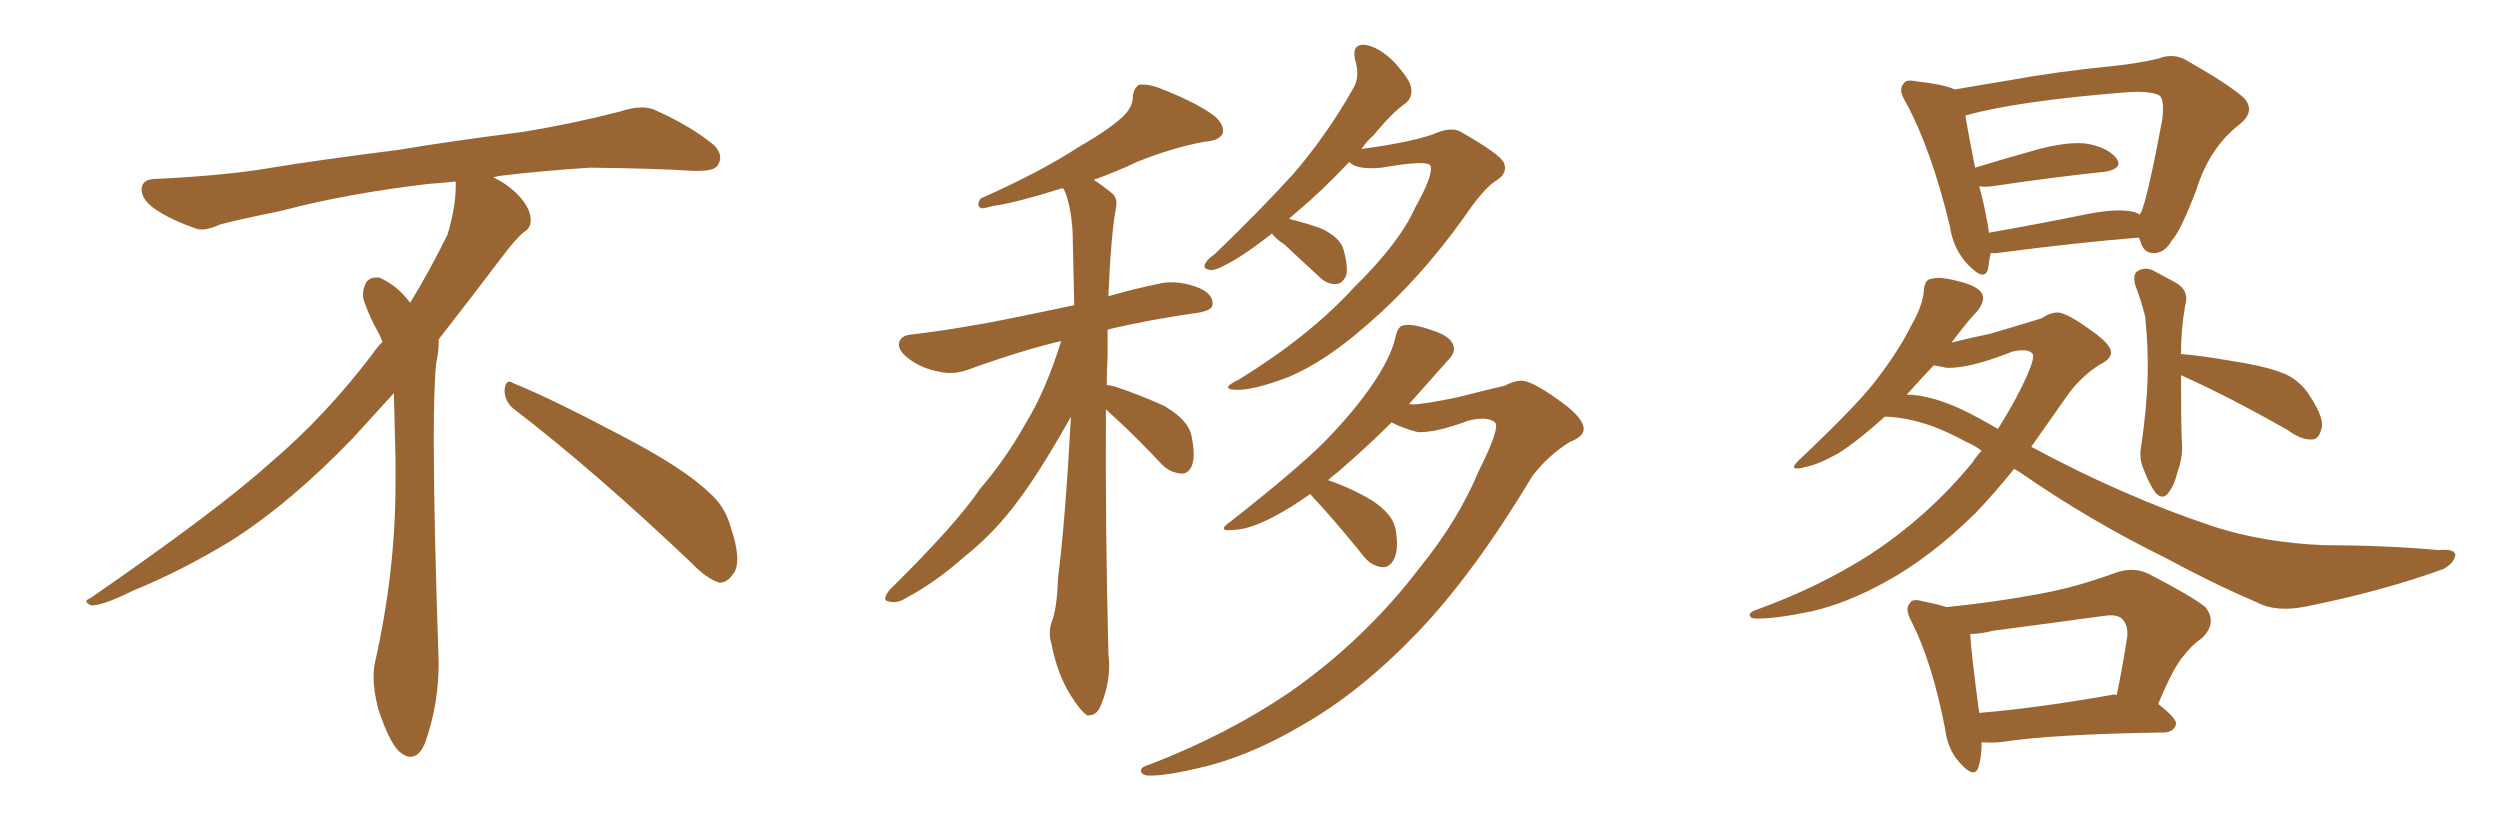 <svg xmlns="http://www.w3.org/2000/svg" xmlns:xlink="http://www.w3.org/1999/xlink" width="450" height="150"><path fill="#996633" padding="10" d="M92.58 73.68L92.58 73.68Q90.82 72.36 90.82 70.17L90.82 70.17Q90.97 68.70 91.70 68.70L91.70 68.70Q91.99 68.70 92.43 68.99L92.43 68.99Q99.32 71.78 111.77 78.37L111.77 78.37Q123.05 84.23 127.59 88.62L127.59 88.62Q130.37 90.97 131.40 94.48L131.40 94.48Q132.71 98.29 132.71 100.63L132.71 100.63Q132.71 102.39 131.98 103.27L131.98 103.27Q130.96 104.88 129.49 104.88L129.49 104.88Q127.15 104.15 124.51 101.37L124.51 101.37Q107.08 84.81 92.58 73.68ZM82.03 33.54L82.03 33.54L82.03 32.67Q79.25 32.96 77.05 33.11L77.05 33.11Q62.26 34.86 50.68 37.94L50.68 37.94Q41.46 39.84 39.55 40.43L39.55 40.43Q37.65 41.31 36.33 41.31L36.33 41.31Q35.74 41.31 35.30 41.16L35.30 41.16Q30.76 39.55 28.13 37.79L28.13 37.79Q25.49 36.04 25.49 34.13L25.49 34.13L25.49 33.98Q25.63 32.37 27.54 32.23L27.54 32.23Q40.43 31.64 48.93 30.18L48.93 30.18Q56.84 28.86 71.92 26.95L71.92 26.95Q79.54 25.63 94.19 23.73L94.19 23.73Q103.13 22.27 111.62 20.07L111.62 20.07Q113.82 19.34 115.43 19.34L115.43 19.34Q116.60 19.34 117.48 19.63L117.48 19.63Q123.93 22.41 128.47 26.07L128.47 26.07Q129.64 27.25 129.64 28.42L129.64 28.42Q129.64 29.00 129.20 29.74L129.20 29.74Q128.61 30.76 125.68 30.76L125.68 30.76L124.95 30.76Q118.21 30.32 106.20 30.18L106.20 30.18Q97.27 30.76 90.09 31.64L90.09 31.64Q89.21 31.79 88.77 31.93L88.77 31.93Q91.41 33.11 93.60 35.45L93.60 35.45Q95.36 37.50 95.51 39.26L95.51 39.26L95.51 39.84Q95.51 41.02 94.34 41.75L94.34 41.75Q93.02 42.77 90.67 45.85L90.67 45.85Q84.23 54.35 78.96 61.08L78.96 61.08L78.96 61.82Q78.96 63.28 78.52 65.33L78.52 65.33Q78.08 69.43 78.08 79.25L78.08 79.25Q78.08 93.46 78.96 119.24L78.96 119.24Q78.96 126.71 76.61 133.45L76.61 133.45Q75.59 136.23 73.83 136.23L73.83 136.23Q72.95 136.23 71.78 135.21L71.78 135.21Q70.02 133.45 68.12 127.73L68.12 127.73Q67.24 124.37 67.24 121.88L67.24 121.88Q67.24 120.26 67.53 119.09L67.53 119.09Q71.19 102.83 71.19 87.01L71.19 87.01L71.19 82.62Q71.04 76.61 70.90 70.75L70.90 70.75Q66.80 75.29 63.57 78.81L63.57 78.81Q52.15 90.67 41.46 97.41L41.46 97.41Q32.81 102.69 23.88 106.35L23.88 106.35Q18.60 108.98 16.41 108.98L16.41 108.98Q15.53 108.54 15.53 108.25L15.53 108.25Q15.53 107.96 16.26 107.67L16.26 107.67Q39.40 91.70 48.78 83.20L48.78 83.20Q58.45 75 66.94 63.87L66.94 63.87Q67.82 62.55 68.85 61.52L68.85 61.52Q68.41 60.35 67.82 59.33L67.82 59.33Q66.65 57.28 65.63 54.49L65.63 54.49Q65.33 53.76 65.33 53.03L65.33 53.03Q65.33 52.00 65.92 50.83L65.92 50.83Q66.50 49.95 67.82 49.95L67.82 49.95L68.26 49.95Q71.19 51.27 73.10 53.61L73.10 53.61Q73.39 53.91 73.83 54.49L73.83 54.49Q77.34 48.78 80.57 42.19L80.57 42.19Q82.03 37.21 82.03 33.54ZM199.07 73.68L199.07 73.68Q198.93 93.90 199.51 117.63L199.51 117.63Q200.10 122.31 198.19 126.86L198.19 126.86Q197.46 128.91 195.70 128.76L195.70 128.76Q194.53 128.03 192.77 125.24L192.77 125.24Q190.28 121.29 189.26 115.87L189.26 115.87Q188.67 113.96 189.26 112.06L189.26 112.06Q190.28 109.57 190.43 104.15L190.43 104.15Q191.75 93.90 192.77 75L192.77 75Q187.35 84.67 183.40 89.94L183.40 89.94Q179.15 95.80 173.44 100.34L173.44 100.34Q168.31 104.88 163.04 107.67L163.04 107.67Q161.43 108.69 159.96 108.25L159.96 108.25Q158.64 108.11 160.11 106.20L160.11 106.20Q172.27 94.19 176.37 88.04L176.37 88.04Q181.05 82.62 184.72 76.03L184.72 76.03Q188.23 70.31 191.02 61.38L191.02 61.38Q183.69 63.13 174.76 66.36L174.76 66.36Q171.83 67.53 169.19 66.94L169.19 66.94Q165.97 66.36 163.62 64.60L163.62 64.60Q161.43 62.99 161.87 61.52L161.87 61.52Q162.30 60.35 164.06 60.21L164.06 60.21Q169.19 59.62 175.05 58.59L175.05 58.59Q178.86 58.01 193.36 54.93L193.36 54.93Q193.21 47.61 193.07 41.75L193.07 41.75Q192.77 36.77 191.46 33.98L191.46 33.98Q191.02 33.84 190.87 33.98L190.87 33.98Q182.96 36.47 178.86 37.06L178.86 37.06Q177.25 37.50 176.66 37.50L176.66 37.50Q175.63 37.06 176.51 35.74L176.51 35.74Q187.35 30.91 194.09 26.51L194.09 26.51Q199.66 23.29 202.00 21.09L202.00 21.09Q203.91 19.34 203.91 17.43L203.91 17.43Q204.05 15.82 205.08 15.23L205.08 15.23Q206.98 15.09 209.33 16.11L209.33 16.11Q215.63 18.60 218.70 20.95L218.70 20.95Q220.61 22.71 220.02 24.17L220.02 24.17Q219.29 25.34 216.94 25.49L216.94 25.49Q211.23 26.51 204.64 29.15L204.64 29.15Q200.98 30.91 196.88 32.37L196.88 32.37Q198.49 33.40 200.24 34.86L200.24 34.86Q201.27 35.74 200.83 37.65L200.83 37.65Q199.95 42.63 199.51 53.32L199.51 53.32Q204.05 52.00 209.03 50.98L209.03 50.98Q212.26 50.39 215.92 51.86L215.92 51.86Q218.41 53.03 218.26 54.79L218.26 54.79Q218.26 55.81 215.92 56.25L215.92 56.25Q206.54 57.57 199.37 59.33L199.37 59.33Q199.37 61.67 199.37 64.01L199.37 64.01Q199.22 66.50 199.22 69.29L199.22 69.29Q200.10 69.43 200.68 69.58L200.68 69.58Q205.52 71.19 209.62 73.10L209.62 73.10Q213.87 75.59 214.45 78.37L214.45 78.37Q215.19 81.88 214.60 83.64L214.60 83.64Q214.01 85.25 212.70 85.25L212.70 85.25Q210.64 85.11 209.18 83.64L209.18 83.64Q204.93 79.10 200.98 75.44L200.98 75.44Q199.66 74.27 199.07 73.68ZM228.96 42.04L228.96 42.04Q225.59 44.68 222.80 46.44L222.80 46.44Q219.43 48.49 218.12 48.63L218.12 48.63Q216.36 48.49 216.94 47.46L216.94 47.46Q217.24 46.73 218.70 45.70L218.70 45.70Q226.61 38.09 232.76 31.35L232.76 31.35Q238.92 24.17 243.46 16.11L243.46 16.11Q244.92 13.92 243.90 10.69L243.90 10.69Q243.31 7.91 245.65 8.06L245.65 8.06Q248.00 8.35 250.78 10.99L250.78 10.99Q253.86 14.36 254.00 15.82L254.00 15.82Q254.30 17.58 252.98 18.60L252.98 18.60Q250.49 20.36 247.27 24.32L247.27 24.32Q245.95 25.49 245.07 26.81L245.07 26.81Q253.86 25.63 257.96 24.17L257.96 24.17Q261.18 22.71 262.94 23.73L262.94 23.73Q270.12 27.83 270.70 29.30L270.70 29.30Q271.44 31.05 269.53 32.37L269.53 32.37Q267.19 33.69 263.53 39.11L263.53 39.11Q255.47 50.39 246.09 58.45L246.09 58.45Q238.62 65.04 232.03 67.82L232.03 67.82Q225.59 70.31 222.36 70.17L222.36 70.17Q219.43 70.02 223.10 68.26L223.10 68.26Q235.69 60.50 243.75 51.71L243.75 51.71Q251.95 43.65 254.74 37.35L254.74 37.35Q257.96 31.64 257.52 29.88L257.52 29.88Q257.08 28.71 248.73 30.18L248.73 30.18Q244.19 30.62 242.87 29.15L242.87 29.15Q237.89 34.42 233.50 38.09L233.50 38.09Q232.62 38.82 232.03 39.40L232.03 39.40Q235.11 40.14 237.89 41.16L237.89 41.16Q241.26 42.77 241.85 44.97L241.85 44.97Q242.72 48.19 242.29 49.66L242.29 49.66Q241.55 51.12 240.53 51.12L240.53 51.12Q238.92 51.27 237.45 49.80L237.45 49.80Q234.08 46.73 231.30 44.09L231.30 44.09Q229.54 42.92 228.96 42.04ZM235.84 88.92L235.84 88.92L235.84 88.92Q232.32 91.41 229.54 92.87L229.54 92.87Q225.15 95.21 222.36 95.36L222.36 95.36Q218.70 95.80 221.48 93.90L221.48 93.90Q235.25 83.06 239.65 78.22L239.65 78.22Q244.78 72.80 247.85 67.97L247.85 67.97Q250.63 63.57 251.22 60.50L251.22 60.50Q251.66 58.74 252.54 58.59L252.54 58.59Q254.15 58.15 257.81 59.47L257.81 59.47Q261.18 60.50 261.62 62.26L261.62 62.26Q262.06 63.43 260.60 64.89L260.60 64.89Q258.40 67.38 253.56 72.80L253.56 72.80Q253.71 72.66 254.15 72.80L254.15 72.80Q256.20 72.80 262.50 71.48L262.50 71.48Q268.21 70.02 270.85 69.43L270.85 69.43Q272.75 68.41 274.22 68.55L274.22 68.55Q276.27 68.85 281.25 72.51L281.25 72.51Q285.21 75.44 285.06 77.34L285.06 77.34Q284.91 78.66 282.57 79.54L282.57 79.54Q278.61 82.03 275.83 85.69L275.83 85.69Q265.28 103.27 255.18 113.82L255.18 113.82Q244.92 124.51 234.67 130.37L234.67 130.37Q226.03 135.50 217.97 137.70L217.97 137.70Q210.06 139.75 206.54 139.60L206.54 139.60Q205.52 139.45 205.37 138.87L205.37 138.87Q205.22 138.13 206.69 137.70L206.69 137.70Q220.90 132.28 232.47 124.37L232.47 124.37Q245.80 114.99 255.62 102.10L255.62 102.10Q262.50 93.60 266.16 84.81L266.16 84.81Q270.12 76.90 269.09 76.03L269.09 76.03Q267.77 74.85 264.26 75.73L264.26 75.73Q258.40 77.93 255.18 77.78L255.18 77.78Q252.39 77.05 250.49 76.03L250.49 76.03Q246.09 80.42 240.82 84.96L240.82 84.96Q239.65 85.84 239.06 86.43L239.06 86.43Q243.31 87.89 246.97 90.09L246.97 90.09Q250.78 92.58 251.22 95.36L251.22 95.36Q251.81 98.88 250.93 100.63L250.93 100.63Q250.20 102.10 248.88 102.10L248.88 102.10Q246.97 101.95 245.51 100.20L245.51 100.20Q241.85 95.65 238.62 91.99L238.62 91.99Q236.72 89.94 235.84 88.92ZM358.30 45.56L358.30 45.56Q358.01 47.02 357.86 48.34L357.86 48.34Q357.28 50.83 354.20 47.61L354.20 47.61Q351.56 44.82 350.98 40.72L350.98 40.72Q347.61 26.81 343.07 18.46L343.07 18.46Q341.60 16.11 342.63 15.09L342.63 15.09Q343.07 14.21 344.97 14.65L344.97 14.65Q350.10 15.23 351.86 16.11L351.86 16.11Q355.96 15.38 361.38 14.50L361.38 14.50Q370.17 12.89 380.42 11.87L380.42 11.87Q384.81 11.43 388.48 10.55L388.48 10.55Q391.41 9.38 394.04 11.13L394.04 11.13Q401.22 15.23 403.86 17.58L403.86 17.58Q406.05 19.92 403.27 22.27L403.27 22.27Q397.71 26.51 395.36 34.13L395.36 34.13Q392.43 41.75 390.97 43.21L390.97 43.21Q389.79 45.41 387.89 45.56L387.89 45.56Q385.84 45.70 385.25 43.36L385.25 43.36Q385.11 42.92 384.96 42.77L384.96 42.77Q373.97 43.65 359.33 45.56L359.33 45.56Q358.74 45.56 358.30 45.56ZM383.79 38.09L383.79 38.09Q384.67 38.23 385.11 38.67L385.11 38.67Q385.25 38.38 385.40 38.23L385.40 38.23Q386.57 35.60 389.21 21.53L389.21 21.53Q389.65 17.72 388.62 17.14L388.62 17.14Q387.16 16.41 383.50 16.55L383.50 16.55Q362.99 18.16 353.76 20.80L353.76 20.80Q354.20 23.58 355.52 30.18L355.52 30.18Q360.79 28.56 367.09 26.81L367.09 26.81Q372.80 25.34 376.03 25.93L376.03 25.93Q379.54 26.66 381.01 28.56L381.01 28.56Q382.18 30.32 378.96 30.91L378.96 30.91Q370.31 31.79 358.45 33.54L358.45 33.54Q357.13 33.69 356.25 33.54L356.25 33.54Q356.98 36.04 357.57 39.26L357.57 39.26Q357.86 40.58 358.01 41.89L358.01 41.89Q366.36 40.43 375.73 38.53L375.73 38.53Q381.01 37.50 383.79 38.09ZM339.26 75L339.26 75Q334.57 79.25 330.91 81.59L330.91 81.59Q327.25 83.64 324.90 84.08L324.90 84.08Q321.53 84.96 323.88 82.76L323.88 82.76Q334.72 72.51 337.94 68.12L337.94 68.12Q341.75 63.13 343.95 58.74L343.95 58.74Q346.14 54.93 346.29 52.29L346.29 52.29Q346.44 50.39 347.46 50.24L347.46 50.24Q349.07 49.66 352.73 50.68L352.73 50.68Q356.25 51.56 356.84 53.03L356.84 53.03Q357.28 54.20 355.96 55.96L355.96 55.96Q354.35 57.57 351.27 61.67L351.27 61.67Q353.47 61.08 358.30 60.06L358.30 60.06Q364.75 58.15 367.53 57.28L367.53 57.28Q368.99 56.25 370.46 56.25L370.46 56.25Q372.22 56.40 376.61 59.62L376.61 59.62Q380.13 62.11 379.98 63.57L379.98 63.57Q379.83 64.75 377.93 65.63L377.93 65.63Q374.56 67.82 372.22 71.04L372.22 71.04Q368.70 76.03 365.63 80.42L365.63 80.42Q382.18 89.36 398.44 94.78L398.44 94.78Q407.52 97.71 418.51 98.14L418.51 98.14Q429.20 98.14 439.01 99.02L439.01 99.02Q442.09 98.73 441.94 100.05L441.94 100.05Q441.65 101.37 439.89 102.39L439.89 102.39Q429.05 106.35 415.28 109.13L415.28 109.13Q409.72 110.30 406.20 108.40L406.20 108.40Q398.29 105.03 389.94 100.49L389.94 100.49Q376.17 93.75 363.28 84.81L363.28 84.81Q362.70 84.52 362.55 84.38L362.55 84.38Q359.03 88.77 355.52 92.43L355.52 92.43Q347.46 100.34 339.40 104.74L339.40 104.74Q332.52 108.54 326.22 110.01L326.22 110.01Q319.19 111.47 315.97 111.33L315.97 111.33Q315.09 111.33 314.94 110.74L314.94 110.74Q314.94 110.16 316.26 109.72L316.26 109.72Q327.25 105.76 336.47 99.90L336.47 99.90Q347.02 93.02 355.08 83.20L355.08 83.20Q355.81 82.03 356.69 81.15L356.69 81.15Q355.37 80.13 353.91 79.54L353.91 79.54Q346.00 75.15 339.26 75ZM355.96 75.15L355.96 75.15Q357.86 76.17 359.62 77.20L359.62 77.20Q361.96 73.54 363.72 70.02L363.72 70.02Q366.65 64.16 365.77 63.57L365.77 63.57Q364.89 62.70 362.26 63.28L362.26 63.28Q354.49 66.36 350.39 66.21L350.39 66.21Q349.07 65.92 348.05 65.77L348.05 65.77Q345.56 68.41 343.21 71.04L343.21 71.04Q344.24 71.04 345.26 71.19L345.26 71.19Q350.10 71.92 355.96 75.15ZM392.58 67.53L392.58 67.53Q392.58 76.03 392.72 79.25L392.72 79.25Q393.02 82.03 391.99 84.81L391.99 84.81Q391.41 87.30 390.38 88.62L390.38 88.62Q389.36 90.09 388.04 88.77L388.04 88.77Q386.87 87.16 385.99 84.81L385.99 84.81Q384.96 82.62 385.40 80.42L385.40 80.42Q386.43 73.39 386.57 67.97L386.57 67.97Q386.72 62.70 386.13 56.98L386.13 56.98Q385.40 54.05 384.38 51.42L384.38 51.42Q383.79 49.37 384.81 48.78L384.81 48.78Q385.99 48.05 387.45 48.63L387.45 48.63Q389.65 49.80 391.55 50.83L391.55 50.83Q394.19 52.29 393.31 55.08L393.31 55.08Q392.58 59.33 392.58 63.72L392.58 63.72Q396.24 64.01 402.10 65.04L402.10 65.04Q408.69 66.06 411.77 67.53L411.77 67.53Q414.26 68.85 415.72 71.19L415.72 71.19Q418.65 75.59 417.77 77.49L417.77 77.49Q417.33 78.96 416.31 79.10L416.31 79.10Q414.26 79.25 411.91 77.49L411.91 77.49Q401.37 71.48 392.58 67.53ZM356.69 133.59L356.69 133.59Q356.69 136.38 356.10 138.13L356.10 138.13Q355.37 140.33 352.59 137.11L352.59 137.11Q350.54 134.77 350.10 131.10L350.10 131.10Q347.75 119.09 344.09 111.91L344.09 111.91Q342.77 109.57 343.80 108.54L343.80 108.54Q344.24 107.67 346.14 108.25L346.14 108.25Q348.49 108.69 350.39 109.28L350.39 109.28Q359.03 108.40 366.94 106.93L366.94 106.93Q373.54 105.76 380.71 103.13L380.71 103.13Q383.94 101.95 386.72 103.27L386.72 103.27Q394.63 107.37 396.97 109.28L396.97 109.28Q399.17 112.06 396.39 114.84L396.39 114.84Q394.63 116.02 393.16 117.92L393.16 117.92Q391.26 119.97 388.48 126.71L388.48 126.71Q391.85 129.35 391.70 130.37L391.70 130.37Q391.26 131.69 389.79 131.84L389.79 131.84Q369.43 132.13 360.06 133.59L360.06 133.59Q358.15 133.74 356.69 133.59ZM379.98 125.10L379.98 125.10L379.98 125.10Q380.42 124.95 381.01 125.10L381.01 125.10Q382.03 120.26 382.91 114.55L382.91 114.55Q383.06 112.50 382.03 111.47L382.03 111.47Q381.15 110.45 378.52 110.89L378.52 110.89Q368.85 112.21 358.74 113.53L358.74 113.53Q356.54 114.11 354.64 114.11L354.64 114.11Q354.79 117.33 356.25 128.32L356.25 128.32Q366.80 127.44 379.98 125.10Z"/></svg>